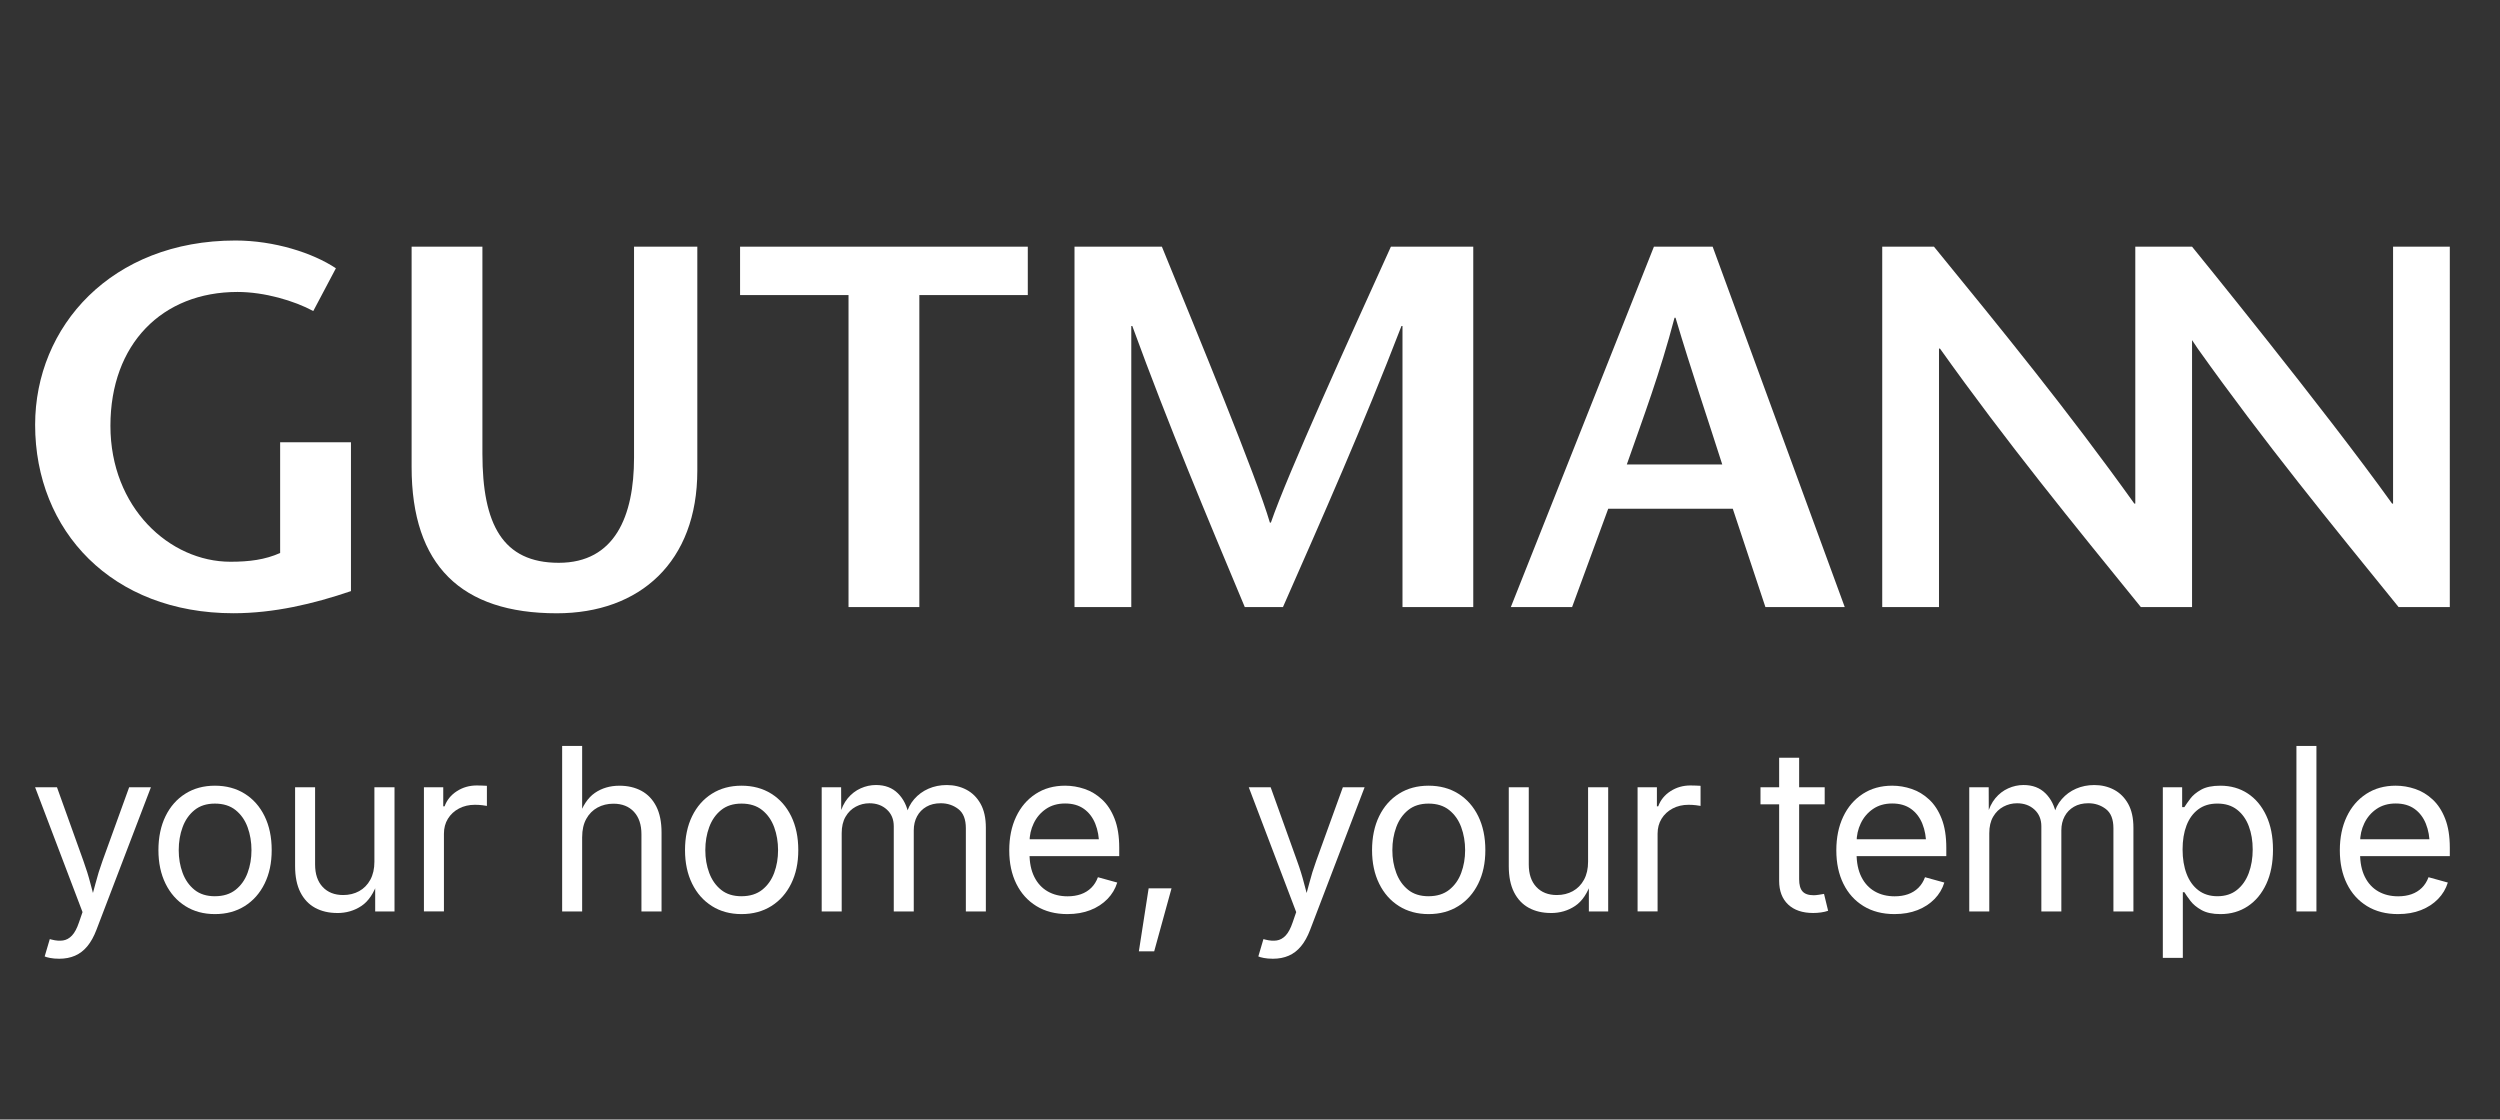 <?xml version="1.0" encoding="UTF-8"?>
<svg xmlns="http://www.w3.org/2000/svg" version="1.1" viewBox="0 0 1115.23 499.4">
  <rect x="0" y="0" width="1115.23" height="499.4" fill="#333333" stroke="none"/>
  <defs>
    <style>
      .cls-1 {
        fill: #fff;
      }
    </style>
  </defs>
  <!-- Generator: Adobe Illustrator 28.6.0, SVG Export Plug-In . SVG Version: 1.2.0 Build 709)  -->
  <g>
    <g id="Layer_1">
      <g>
        <g>
          <path class="cls-1" d="M19.93,426.65l2.28-7.73.94.25c1.82.46,3.47.59,4.95.37,1.49-.22,2.82-.95,4.01-2.2,1.19-1.26,2.23-3.21,3.12-5.85l1.59-4.61-21.16-55.69h9.76l11.79,32.85c1.25,3.44,2.31,6.84,3.17,10.21.86,3.37,1.77,6.64,2.72,9.81h-3.27c.96-3.17,1.87-6.45,2.75-9.84.87-3.38,1.92-6.78,3.15-10.18l11.89-32.85h9.71l-24.33,63.67c-1.12,2.94-2.47,5.36-4.04,7.26s-3.39,3.3-5.48,4.21-4.43,1.36-7.04,1.36c-1.59,0-2.96-.12-4.11-.35-1.16-.23-1.97-.46-2.43-.69Z"/>
          <path class="cls-1" d="M95.88,407.77c-5.02,0-9.42-1.19-13.2-3.57-3.78-2.38-6.73-5.71-8.84-10.01-2.11-4.29-3.17-9.28-3.17-14.96s1.06-10.83,3.17-15.14c2.11-4.31,5.06-7.66,8.84-10.03,3.78-2.38,8.18-3.57,13.2-3.57s9.48,1.19,13.28,3.57c3.8,2.38,6.76,5.72,8.87,10.03,2.11,4.31,3.17,9.36,3.17,15.14s-1.06,10.67-3.17,14.96c-2.11,4.29-5.07,7.63-8.87,10.01-3.8,2.38-8.22,3.57-13.28,3.57ZM95.88,399.8c3.73,0,6.8-.96,9.22-2.87,2.41-1.92,4.19-4.43,5.35-7.56,1.16-3.12,1.73-6.5,1.73-10.13s-.58-7.08-1.73-10.23c-1.16-3.15-2.94-5.7-5.35-7.63-2.41-1.93-5.48-2.9-9.22-2.9s-6.74.97-9.12,2.9c-2.38,1.93-4.15,4.47-5.3,7.61-1.16,3.14-1.73,6.56-1.73,10.26s.58,7.01,1.73,10.13c1.16,3.12,2.92,5.64,5.3,7.56,2.38,1.92,5.42,2.87,9.12,2.87Z"/>
          <path class="cls-1" d="M150.42,407.28c-3.73,0-7.01-.77-9.84-2.3-2.82-1.54-5.02-3.86-6.59-6.96-1.57-3.1-2.35-6.99-2.35-11.64v-35.18h8.92v34.44c0,4.26,1.12,7.6,3.37,10.01,2.25,2.41,5.3,3.62,9.17,3.62,2.64,0,5.01-.58,7.11-1.73,2.1-1.16,3.76-2.85,4.98-5.08,1.22-2.23,1.83-4.91,1.83-8.05v-33.2h8.97v55.4h-8.62v-13.43h1.19c-1.72,5.19-4.15,8.84-7.31,10.95-3.15,2.11-6.76,3.17-10.83,3.17Z"/>
          <path class="cls-1" d="M189.11,406.58v-55.4h8.62v8.52h.59c1.02-2.81,2.85-5.06,5.48-6.76,2.63-1.7,5.59-2.55,8.89-2.55.66,0,1.44.02,2.35.05.91.03,1.63.07,2.16.1v8.97c-.26-.07-.93-.16-1.98-.3-1.06-.13-2.18-.2-3.37-.2-2.64,0-5.01.55-7.11,1.66-2.1,1.11-3.74,2.63-4.93,4.56-1.19,1.93-1.78,4.15-1.78,6.66v34.68h-8.92Z"/>
          <path class="cls-1" d="M259.69,373.39v33.2h-8.92v-73.83h8.92v31.86h-1.54c1.68-5.12,4.09-8.75,7.21-10.9,3.12-2.15,6.78-3.22,10.97-3.22,3.73,0,7.01.77,9.84,2.3,2.82,1.54,5.02,3.85,6.59,6.94,1.57,3.09,2.35,6.98,2.35,11.67v35.18h-8.97v-34.44c0-4.26-1.11-7.6-3.34-10.01-2.23-2.41-5.28-3.62-9.14-3.62-2.64,0-5.02.58-7.13,1.73-2.12,1.16-3.78,2.84-5,5.05-1.22,2.21-1.83,4.91-1.83,8.08Z"/>
          <path class="cls-1" d="M330.79,407.77c-5.02,0-9.42-1.19-13.2-3.57-3.78-2.38-6.73-5.71-8.84-10.01-2.11-4.29-3.17-9.28-3.17-14.96s1.06-10.83,3.17-15.14c2.11-4.31,5.06-7.66,8.84-10.03,3.78-2.38,8.18-3.57,13.2-3.57s9.48,1.19,13.28,3.57c3.8,2.38,6.76,5.72,8.87,10.03,2.11,4.31,3.17,9.36,3.17,15.14s-1.06,10.67-3.17,14.96c-2.11,4.29-5.07,7.63-8.87,10.01-3.8,2.38-8.22,3.57-13.28,3.57ZM330.79,399.8c3.73,0,6.8-.96,9.22-2.87,2.41-1.92,4.19-4.43,5.35-7.56,1.16-3.12,1.73-6.5,1.73-10.13s-.58-7.08-1.73-10.23c-1.16-3.15-2.94-5.7-5.35-7.63-2.41-1.93-5.48-2.9-9.22-2.9s-6.74.97-9.12,2.9c-2.38,1.93-4.15,4.47-5.3,7.61-1.16,3.14-1.73,6.56-1.73,10.26s.58,7.01,1.73,10.13c1.16,3.12,2.92,5.64,5.3,7.56,2.38,1.92,5.42,2.87,9.12,2.87Z"/>
          <path class="cls-1" d="M366.55,406.58v-55.4h8.67l.05,12.39h-.69c.76-3,1.96-5.49,3.59-7.46,1.64-1.97,3.55-3.44,5.75-4.43,2.2-.99,4.48-1.49,6.86-1.49,4.03,0,7.29,1.24,9.78,3.72,2.49,2.48,4.1,5.73,4.83,9.76h-1.19c.66-2.78,1.87-5.17,3.62-7.18,1.75-2.01,3.87-3.57,6.37-4.66,2.49-1.09,5.21-1.63,8.15-1.63,3.2,0,6.13.69,8.77,2.08,2.64,1.39,4.75,3.49,6.32,6.29,1.57,2.81,2.35,6.36,2.35,10.65v37.36h-8.92v-37.11c0-4-1.12-6.85-3.37-8.57-2.25-1.72-4.86-2.58-7.83-2.58-2.48,0-4.62.52-6.42,1.56s-3.19,2.47-4.16,4.29c-.97,1.82-1.46,3.9-1.46,6.24v36.17h-8.92v-38c0-3.07-1.02-5.55-3.07-7.43-2.05-1.88-4.64-2.82-7.78-2.82-2.15,0-4.17.5-6.07,1.51-1.9,1.01-3.43,2.5-4.58,4.48-1.16,1.98-1.73,4.44-1.73,7.38v34.88h-8.92Z"/>
          <path class="cls-1" d="M476.19,407.77c-5.35,0-9.97-1.19-13.85-3.57-3.88-2.38-6.87-5.7-8.97-9.96-2.1-4.26-3.15-9.23-3.15-14.91s1.02-10.68,3.07-15.01c2.05-4.33,4.95-7.71,8.7-10.16s8.13-3.67,13.16-3.67c2.94,0,5.84.49,8.7,1.46,2.86.97,5.45,2.54,7.78,4.71,2.33,2.16,4.19,5.01,5.57,8.55,1.39,3.53,2.08,7.86,2.08,12.98v3.72h-43.01v-7.53h38.2l-4.16,2.78c0-3.63-.57-6.86-1.71-9.69-1.14-2.82-2.83-5.04-5.08-6.64-2.25-1.6-5.04-2.4-8.37-2.4s-6.19.82-8.57,2.45c-2.38,1.63-4.2,3.77-5.45,6.39-1.26,2.63-1.88,5.44-1.88,8.45v5c0,4.1.71,7.57,2.13,10.43,1.42,2.86,3.41,5.02,5.97,6.49,2.56,1.47,5.52,2.2,8.89,2.2,2.18,0,4.16-.31,5.95-.94,1.78-.63,3.32-1.58,4.61-2.85,1.29-1.27,2.28-2.85,2.97-4.73l8.62,2.38c-.86,2.78-2.31,5.22-4.36,7.33-2.05,2.11-4.58,3.77-7.61,4.96-3.02,1.19-6.43,1.78-10.23,1.78Z"/>
          <path class="cls-1" d="M508.04,424.37l4.36-28.09h10.21l-7.73,28.09h-6.84Z"/>
          <path class="cls-1" d="M561.33,426.65l2.28-7.73.94.25c1.82.46,3.47.59,4.96.37,1.49-.22,2.82-.95,4.01-2.2,1.19-1.26,2.23-3.21,3.12-5.85l1.59-4.61-21.16-55.69h9.76l11.79,32.85c1.26,3.44,2.31,6.84,3.17,10.21.86,3.37,1.77,6.64,2.73,9.81h-3.27c.96-3.17,1.87-6.45,2.75-9.84.87-3.38,1.92-6.78,3.15-10.18l11.89-32.85h9.71l-24.33,63.67c-1.12,2.94-2.47,5.36-4.04,7.26-1.57,1.9-3.39,3.3-5.48,4.21s-4.43,1.36-7.04,1.36c-1.59,0-2.96-.12-4.11-.35-1.16-.23-1.97-.46-2.43-.69Z"/>
          <path class="cls-1" d="M637.28,407.77c-5.02,0-9.42-1.19-13.21-3.57-3.78-2.38-6.73-5.71-8.84-10.01-2.11-4.29-3.17-9.28-3.17-14.96s1.06-10.83,3.17-15.14c2.11-4.31,5.06-7.66,8.84-10.03,3.78-2.38,8.18-3.57,13.21-3.57s9.48,1.19,13.28,3.57c3.8,2.38,6.75,5.72,8.87,10.03,2.11,4.31,3.17,9.36,3.17,15.14s-1.06,10.67-3.17,14.96c-2.11,4.29-5.07,7.63-8.87,10.01-3.8,2.38-8.23,3.57-13.28,3.57ZM637.28,399.8c3.73,0,6.8-.96,9.21-2.87,2.41-1.92,4.2-4.43,5.35-7.56,1.16-3.12,1.74-6.5,1.74-10.13s-.58-7.08-1.74-10.23c-1.15-3.15-2.94-5.7-5.35-7.63-2.41-1.93-5.48-2.9-9.21-2.9s-6.74.97-9.12,2.9c-2.38,1.93-4.15,4.47-5.3,7.61-1.16,3.14-1.74,6.56-1.74,10.26s.58,7.01,1.74,10.13c1.15,3.12,2.92,5.64,5.3,7.56s5.42,2.87,9.12,2.87Z"/>
          <path class="cls-1" d="M691.82,407.28c-3.73,0-7.01-.77-9.83-2.3-2.82-1.54-5.02-3.86-6.59-6.96-1.57-3.1-2.35-6.99-2.35-11.64v-35.18h8.92v34.44c0,4.26,1.12,7.6,3.37,10.01,2.24,2.41,5.3,3.62,9.17,3.62,2.64,0,5.01-.58,7.11-1.73,2.1-1.16,3.76-2.85,4.98-5.08,1.22-2.23,1.83-4.91,1.83-8.05v-33.2h8.97v55.4h-8.62v-13.43h1.19c-1.72,5.19-4.15,8.84-7.31,10.95-3.15,2.11-6.76,3.17-10.83,3.17Z"/>
          <path class="cls-1" d="M730.51,406.58v-55.4h8.62v8.52h.59c1.02-2.81,2.85-5.06,5.48-6.76,2.62-1.7,5.59-2.55,8.89-2.55.66,0,1.45.02,2.35.05.91.03,1.63.07,2.16.1v8.97c-.26-.07-.92-.16-1.98-.3-1.06-.13-2.18-.2-3.37-.2-2.64,0-5.01.55-7.11,1.66-2.1,1.11-3.74,2.63-4.93,4.56-1.19,1.93-1.78,4.15-1.78,6.66v34.68h-8.92Z"/>
          <path class="cls-1" d="M813.98,351.19v7.63h-28.64v-7.63h28.64ZM793.66,338.01h8.92v54.21c0,2.48.5,4.29,1.51,5.43,1.01,1.14,2.68,1.71,5.03,1.71.56,0,1.28-.07,2.16-.2s1.68-.26,2.4-.4l1.83,7.53c-.93.33-1.97.58-3.15.74-1.17.16-2.34.25-3.49.25-4.79,0-8.52-1.26-11.2-3.79-2.67-2.53-4.01-6.05-4.01-10.58v-54.9Z"/>
          <path class="cls-1" d="M845.14,407.77c-5.35,0-9.97-1.19-13.85-3.57-3.88-2.38-6.87-5.7-8.97-9.96-2.1-4.26-3.15-9.23-3.15-14.91s1.02-10.68,3.07-15.01c2.05-4.33,4.95-7.71,8.7-10.16,3.75-2.44,8.13-3.67,13.16-3.67,2.94,0,5.84.49,8.7,1.46,2.86.97,5.45,2.54,7.78,4.71,2.33,2.16,4.19,5.01,5.57,8.55,1.39,3.53,2.08,7.86,2.08,12.98v3.72h-43.01v-7.53h38.2l-4.16,2.78c0-3.63-.57-6.86-1.71-9.69-1.14-2.82-2.83-5.04-5.08-6.64-2.25-1.6-5.04-2.4-8.37-2.4s-6.19.82-8.57,2.45c-2.38,1.63-4.19,3.77-5.45,6.39-1.26,2.63-1.88,5.44-1.88,8.45v5c0,4.1.71,7.57,2.13,10.43,1.42,2.86,3.41,5.02,5.97,6.49,2.56,1.47,5.53,2.2,8.9,2.2,2.18,0,4.16-.31,5.95-.94,1.78-.63,3.32-1.58,4.61-2.85,1.29-1.27,2.28-2.85,2.97-4.73l8.62,2.38c-.86,2.78-2.31,5.22-4.36,7.33-2.05,2.11-4.58,3.77-7.6,4.96-3.02,1.19-6.44,1.78-10.23,1.78Z"/>
          <path class="cls-1" d="M878.47,406.58v-55.4h8.67l.05,12.39h-.69c.76-3,1.96-5.49,3.59-7.46,1.63-1.97,3.55-3.44,5.75-4.43,2.2-.99,4.49-1.49,6.86-1.49,4.03,0,7.29,1.24,9.78,3.72,2.5,2.48,4.11,5.73,4.83,9.76h-1.19c.66-2.78,1.87-5.17,3.62-7.18,1.75-2.01,3.87-3.57,6.37-4.66,2.49-1.09,5.21-1.63,8.15-1.63,3.2,0,6.13.69,8.77,2.08,2.64,1.39,4.75,3.49,6.32,6.29,1.57,2.81,2.35,6.36,2.35,10.65v37.36h-8.92v-37.11c0-4-1.12-6.85-3.37-8.57-2.25-1.72-4.86-2.58-7.83-2.58-2.48,0-4.62.52-6.41,1.56-1.8,1.04-3.19,2.47-4.16,4.29-.98,1.82-1.46,3.9-1.46,6.24v36.17h-8.92v-38c0-3.07-1.03-5.55-3.07-7.43-2.05-1.88-4.64-2.82-7.78-2.82-2.15,0-4.17.5-6.07,1.51-1.9,1.01-3.43,2.5-4.58,4.48-1.16,1.98-1.73,4.44-1.73,7.38v34.88h-8.92Z"/>
          <path class="cls-1" d="M964.82,427.29v-76.11h8.62v8.87h.99c.63-.99,1.5-2.24,2.62-3.74,1.12-1.5,2.74-2.85,4.86-4.04,2.11-1.19,4.97-1.78,8.57-1.78,4.62,0,8.7,1.16,12.21,3.47,3.52,2.31,6.27,5.61,8.27,9.88,2,4.28,3,9.34,3,15.19s-.99,10.97-2.97,15.26c-1.98,4.29-4.73,7.62-8.25,9.96-3.52,2.34-7.59,3.52-12.21,3.52-3.5,0-6.33-.6-8.47-1.81-2.15-1.2-3.8-2.58-4.95-4.11-1.16-1.54-2.05-2.82-2.68-3.84h-.69v29.28h-8.92ZM989.2,399.8c3.47,0,6.37-.93,8.7-2.8,2.33-1.87,4.08-4.38,5.25-7.53,1.17-3.15,1.76-6.67,1.76-10.53s-.58-7.29-1.74-10.38c-1.16-3.09-2.9-5.54-5.23-7.36-2.33-1.82-5.24-2.73-8.75-2.73s-6.26.86-8.57,2.58c-2.31,1.72-4.05,4.11-5.23,7.16-1.17,3.06-1.76,6.63-1.76,10.73s.59,7.71,1.78,10.85c1.19,3.14,2.95,5.59,5.28,7.36,2.33,1.77,5.16,2.65,8.5,2.65Z"/>
          <path class="cls-1" d="M1033.34,332.76v73.83h-8.92v-73.83h8.92Z"/>
          <path class="cls-1" d="M1069.75,407.77c-5.35,0-9.97-1.19-13.85-3.57-3.88-2.38-6.87-5.7-8.97-9.96-2.1-4.26-3.15-9.23-3.15-14.91s1.02-10.68,3.07-15.01c2.05-4.33,4.95-7.71,8.7-10.16,3.75-2.44,8.13-3.67,13.16-3.67,2.94,0,5.84.49,8.7,1.46,2.86.97,5.45,2.54,7.78,4.71,2.33,2.16,4.19,5.01,5.57,8.55,1.39,3.53,2.08,7.86,2.08,12.98v3.72h-43.01v-7.53h38.2l-4.16,2.78c0-3.63-.57-6.86-1.71-9.69-1.14-2.82-2.83-5.04-5.08-6.64-2.25-1.6-5.04-2.4-8.37-2.4s-6.19.82-8.57,2.45c-2.38,1.63-4.19,3.77-5.45,6.39-1.26,2.63-1.88,5.44-1.88,8.45v5c0,4.1.71,7.57,2.13,10.43,1.42,2.86,3.41,5.02,5.97,6.49,2.56,1.47,5.53,2.2,8.9,2.2,2.18,0,4.16-.31,5.95-.94,1.78-.63,3.32-1.58,4.61-2.85,1.29-1.27,2.28-2.85,2.97-4.73l8.62,2.38c-.86,2.78-2.31,5.22-4.36,7.33-2.05,2.11-4.58,3.77-7.6,4.96-3.02,1.19-6.44,1.78-10.23,1.78Z"/>
        </g>
        <g>
          <path class="cls-1" d="M156.56,197.31v66.38c-16.8,5.73-34.5,9.87-52.42,9.87-54.21,0-88.47-36.74-88.47-84.06,0-43.86,34.04-82.21,89.36-82.21,17.26,0,34.5,5.5,44.81,12.39l-10.09,19.07c-8.51-4.59-21.72-8.51-33.81-8.51-33.6,0-56.68,23.21-56.68,59.72s26.43,60.63,53.53,60.63c8.51,0,15.46-.92,22.18-3.9v-49.39h31.58Z"/>
          <path class="cls-1" d="M215.2,110.04v92.32c0,31.46,8.96,48.7,34.05,48.7s33.59-20.9,33.59-46.85v-94.16h28.23v99.91c0,40.65-25.54,63.62-62.71,63.62-42.56,0-64.74-21.35-64.74-65.23v-98.3h31.58Z"/>
          <polygon class="cls-1" points="378.52 270.81 378.52 131.63 330.14 131.63 330.14 110.04 458.49 110.04 458.49 131.63 410.11 131.63 410.11 270.81 378.52 270.81"/>
          <path class="cls-1" d="M657.23,270.81h-31.59v-125.39h-.45c-17.26,44.77-35.17,85.19-52.87,125.39h-17.03c-16.8-40.19-33.83-80.61-50.18-125.39h-.45v125.39h-25.33V110.04h38.98c16.12,39.5,42.13,102.43,48.18,123.1h.44c7.4-21.58,35.61-83.59,53.54-123.1h36.74v160.76Z"/>
          <path class="cls-1" d="M768.28,207.19c-6.72-21.13-13.44-40.65-20.84-65.45h-.44c-6.51,24.8-13.89,44.32-21.29,65.45h42.56ZM764,110.04l58.92,160.76h-35.39l-14.55-43.85h-55.57l-16.11,43.85h-27.33l63.83-160.76h26.2Z"/>
          <path class="cls-1" d="M1067.53,110.04v114.6h-.44c-29.52-41.27-89.23-114.6-89.23-114.6h-25.32v114.6h-.44c-29.58-41.34-59.36-77.85-89.37-114.6h-23.08v160.76h25.32v-115.29h.45c29.56,41.57,59.58,78.3,89.59,115.29h22.85v-119.08l2.54,3.79c29.57,41.57,59.58,78.3,89.59,115.29h22.85V110.04h-25.31Z"/>
        </g>
      </g>
    </g>
  </g>
</svg>